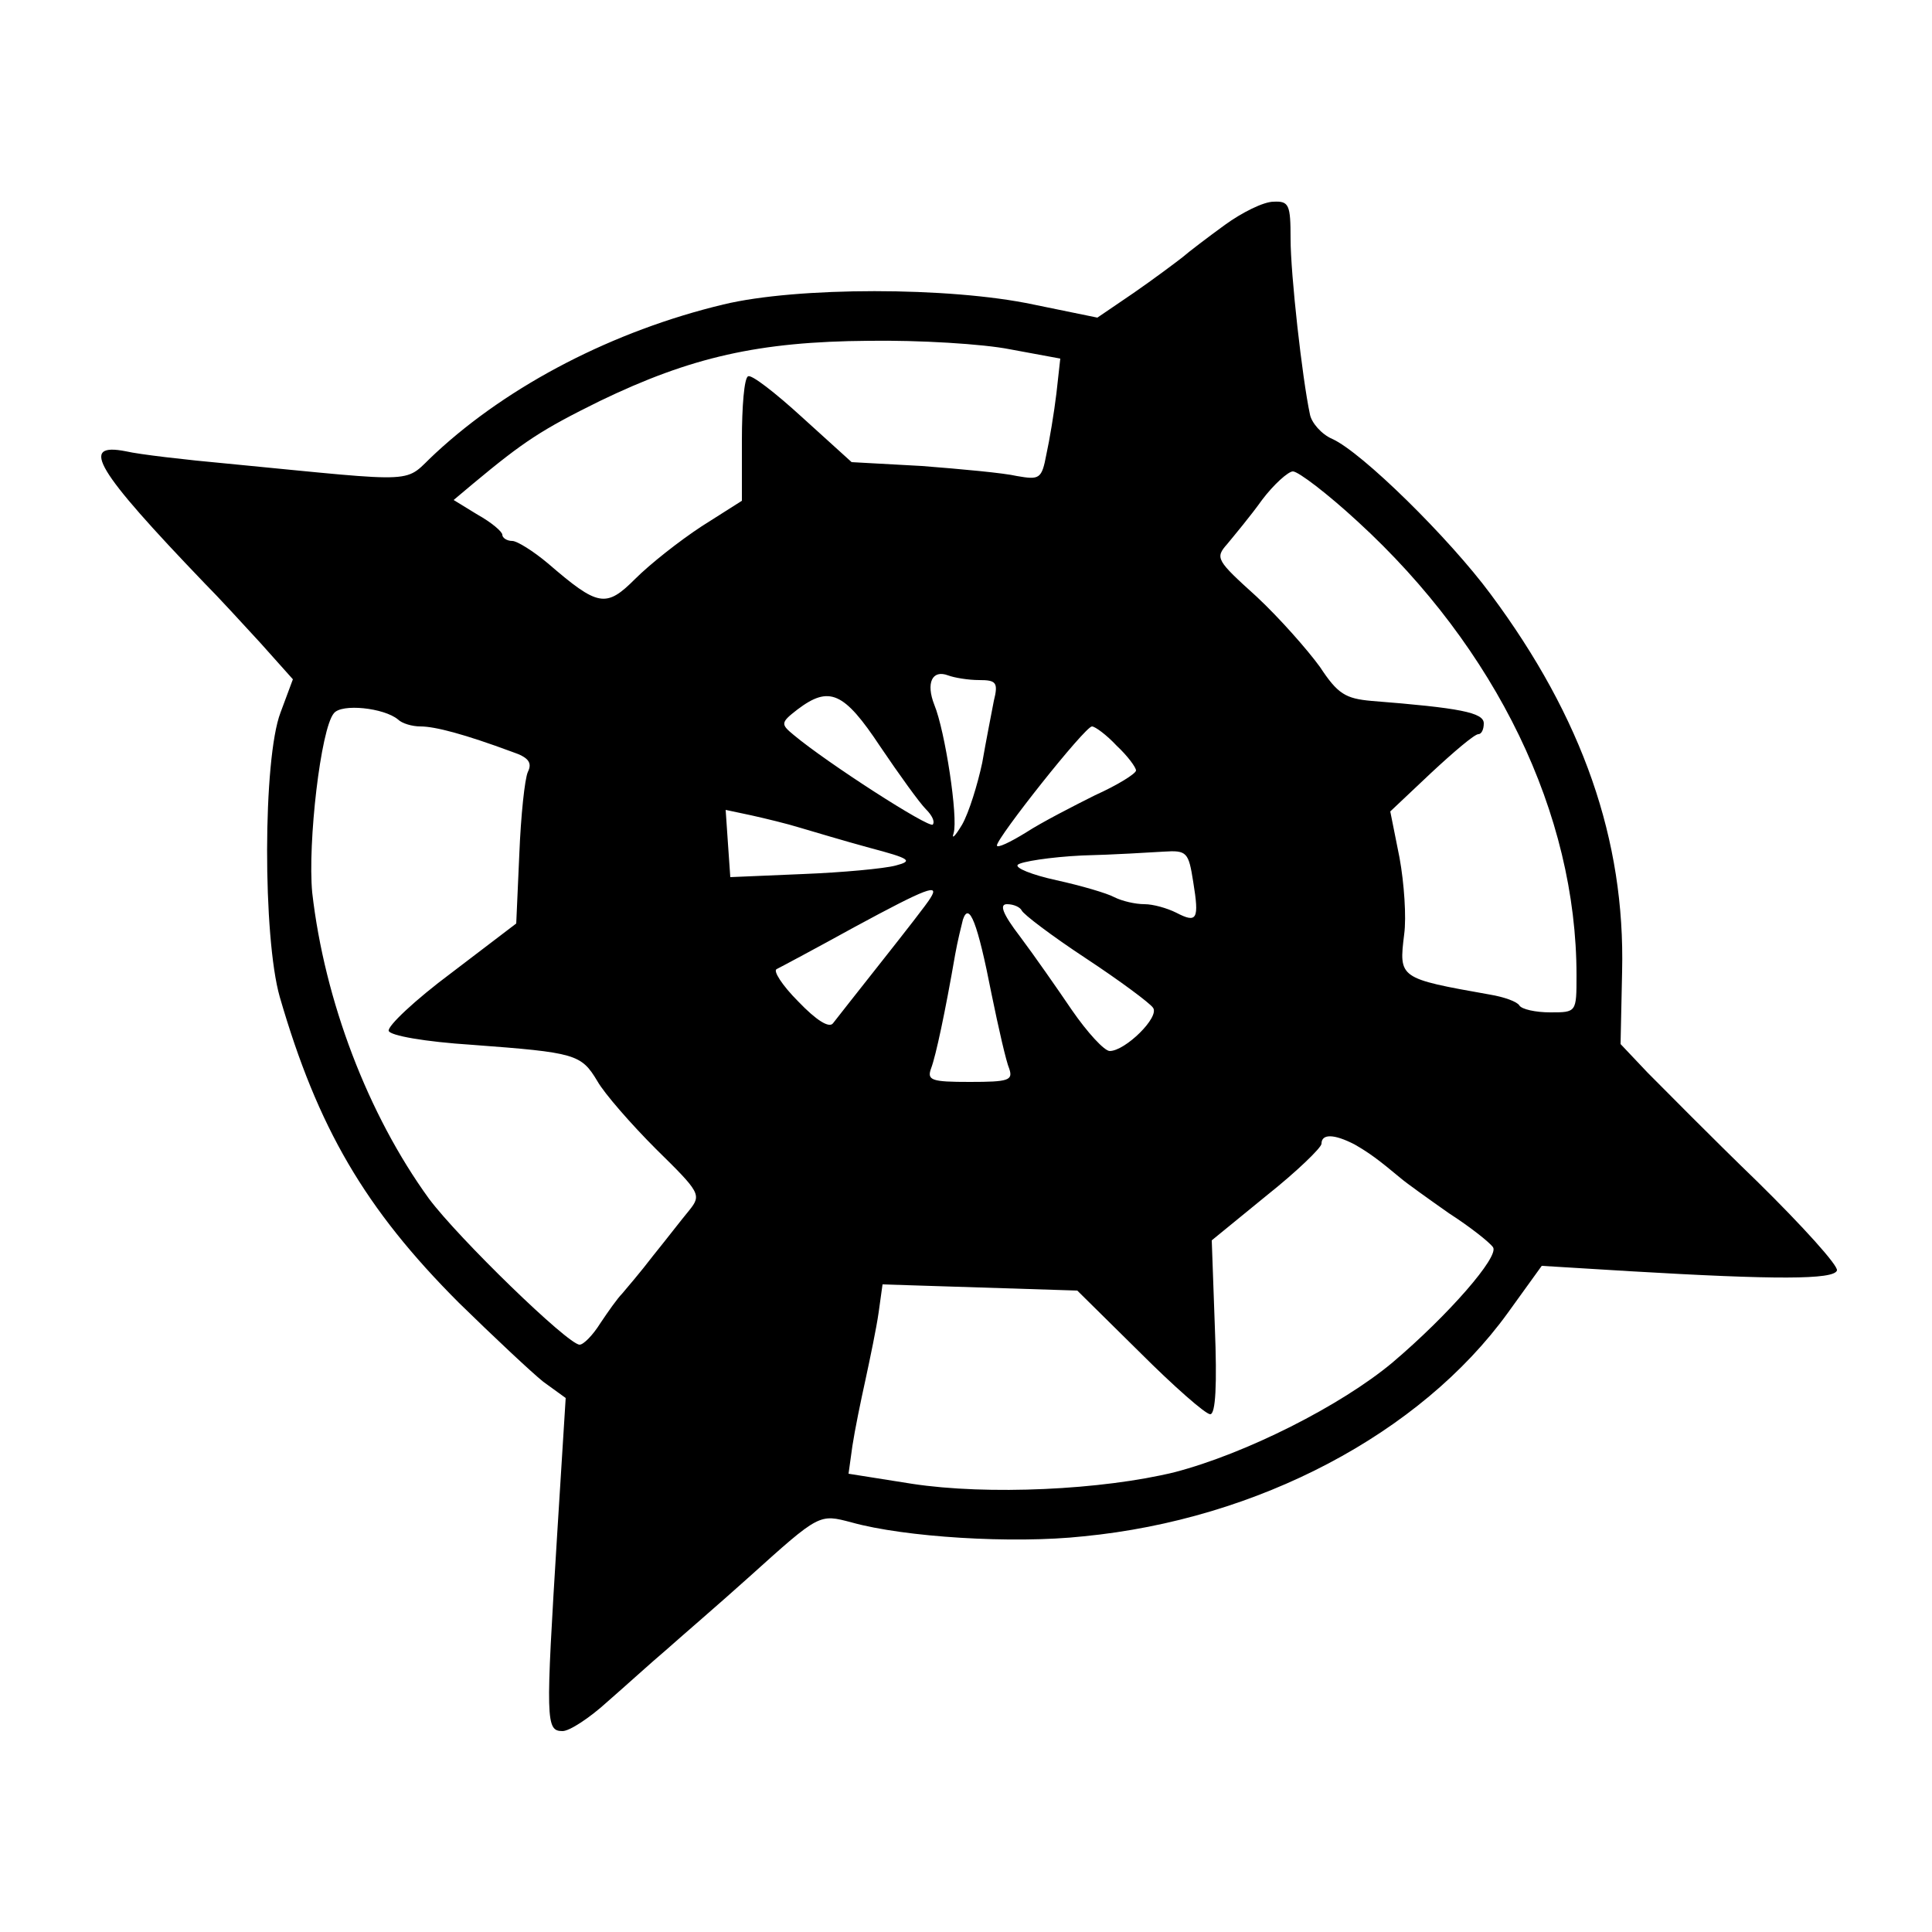 <?xml version="1.0" standalone="no"?>
<!DOCTYPE svg PUBLIC "-//W3C//DTD SVG 20010904//EN"
 "http://www.w3.org/TR/2001/REC-SVG-20010904/DTD/svg10.dtd">
<svg version="1.0" xmlns="http://www.w3.org/2000/svg"
 width="250pt" height="250pt" viewBox="0 0 250 250"
 preserveAspectRatio="xMidYMid meet">
<g transform="translate(0,250) scale(0.1,-0.1)"
fill="#000000" stroke="none">
<path d="M1585 2209 c-22 -16 -47 -35 -55 -42 -9 -7 -37 -28 -63 -46 l-47 -32
-83 17 c-108 23 -306 23 -401 0 -142 -34 -277 -104 -372 -192 -44 -40 -11 -39
-269 -14 -55 5 -115 12 -132 16 -61 12 -39 -24 102 -171 17 -17 49 -52 72 -77
l42 -47 -16 -43 c-23 -60 -23 -291 -1 -368 49 -169 110 -274 232 -396 45 -44
94 -90 109 -102 l29 -21 -11 -176 c-15 -243 -15 -255 7 -255 9 0 35 17 58 38
23 20 57 51 76 67 19 17 68 59 108 95 91 82 90 81 132 70 68 -19 208 -28 300
-18 226 22 436 133 549 289 l44 61 115 -7 c187 -11 263 -11 267 1 2 6 -44 57
-103 115 -59 57 -122 121 -142 141 l-35 37 2 94 c4 170 -51 328 -170 488 -54
73 -167 184 -205 201 -14 6 -27 21 -29 32 -10 47 -25 181 -25 227 0 44 -2 49
-22 48 -13 0 -41 -14 -63 -30z m-278 -161 l65 -12 -5 -45 c-3 -25 -9 -61 -13
-79 -6 -32 -9 -33 -38 -28 -17 4 -72 9 -123 13 l-91 5 -64 58 c-35 32 -66 56
-70 53 -5 -2 -8 -39 -8 -83 l0 -78 -52 -33 c-29 -19 -67 -49 -86 -68 -38 -38
-48 -36 -113 20 -19 16 -40 29 -46 29 -7 0 -13 4 -13 8 0 4 -14 16 -32 26
l-31 19 25 21 c66 55 89 70 164 107 118 57 206 77 348 78 65 1 148 -4 183 -11z
m450 -223 c179 -164 283 -378 283 -587 0 -48 0 -48 -34 -48 -19 0 -37 4 -40 9
-3 5 -20 11 -38 14 -118 21 -118 21 -111 78 3 22 0 66 -6 99 l-12 60 53 50
c29 27 56 50 61 50 4 0 7 6 7 14 0 14 -31 20 -145 29 -34 3 -44 9 -67 44 -16
22 -52 63 -82 91 -52 47 -54 50 -38 68 9 11 30 36 45 57 15 20 34 37 40 37 7
0 45 -29 84 -65z m-490 -205 c22 0 25 -3 19 -27 -3 -16 -10 -51 -15 -80 -6
-28 -17 -64 -26 -80 -9 -15 -14 -20 -11 -11 6 20 -11 132 -25 166 -11 28 -3
46 18 38 8 -3 26 -6 40 -6z m-128 -86 c25 -37 51 -73 59 -81 8 -8 12 -16 9
-20 -5 -5 -137 80 -180 116 -17 14 -17 16 5 33 41 31 60 23 107 -48z m-624 35
c5 -5 18 -9 29 -9 19 0 57 -10 119 -33 21 -7 26 -14 20 -26 -4 -9 -9 -56 -11
-106 l-4 -90 -84 -64 c-47 -35 -83 -69 -81 -75 2 -6 46 -14 108 -18 134 -10
141 -12 162 -47 9 -16 44 -56 76 -88 57 -56 59 -59 43 -79 -10 -12 -30 -38
-47 -59 -16 -21 -35 -43 -40 -49 -6 -6 -18 -23 -28 -38 -10 -16 -22 -28 -27
-28 -15 0 -157 138 -195 189 -79 109 -135 256 -151 396 -6 64 11 212 28 232
10 13 65 7 83 -8z m930 -34 c14 -13 25 -28 25 -32 0 -4 -24 -19 -53 -32 -28
-14 -69 -35 -89 -48 -21 -13 -38 -21 -38 -17 0 10 114 154 123 154 4 0 19 -11
32 -25z m-410 -106 c17 -5 57 -17 90 -26 53 -14 57 -17 34 -23 -15 -4 -69 -9
-120 -11 l-94 -4 -3 43 -3 44 33 -7 c18 -4 47 -11 63 -16z m509 -70 c8 -49 5
-54 -22 -40 -12 6 -30 11 -41 11 -12 0 -29 4 -39 9 -9 5 -43 15 -75 22 -32 7
-54 16 -50 20 4 4 42 10 83 12 41 1 89 4 106 5 30 2 32 -1 38 -39z m-340 -21
c-4 -7 -33 -44 -63 -82 -31 -39 -59 -75 -63 -80 -5 -7 -22 4 -45 28 -21 21
-33 40 -28 42 6 3 51 27 100 54 96 52 111 57 99 38z m118 -16 c2 -5 39 -33 83
-62 44 -29 83 -58 87 -64 9 -12 -36 -56 -56 -56 -7 0 -29 24 -49 53 -19 28
-49 71 -67 95 -23 30 -27 42 -17 42 9 0 17 -4 19 -8z m-39 -108 c9 -44 19 -88
23 -97 5 -15 -1 -17 -51 -17 -50 0 -56 2 -50 18 6 16 18 72 31 147 3 17 8 37
10 45 8 24 19 -4 37 -96z m470 -195 c19 -11 30 -19 60 -44 7 -6 35 -26 62 -45
28 -18 53 -38 57 -44 8 -12 -57 -87 -130 -149 -67 -56 -190 -118 -282 -142
-94 -23 -242 -30 -340 -15 l-82 13 5 36 c3 20 11 59 17 86 6 28 14 66 17 87
l5 36 126 -4 126 -4 81 -80 c44 -44 85 -80 91 -80 7 0 9 38 6 113 l-4 112 71
58 c39 31 71 62 71 67 0 13 16 13 43 -1z"/>
</g>
</svg>
